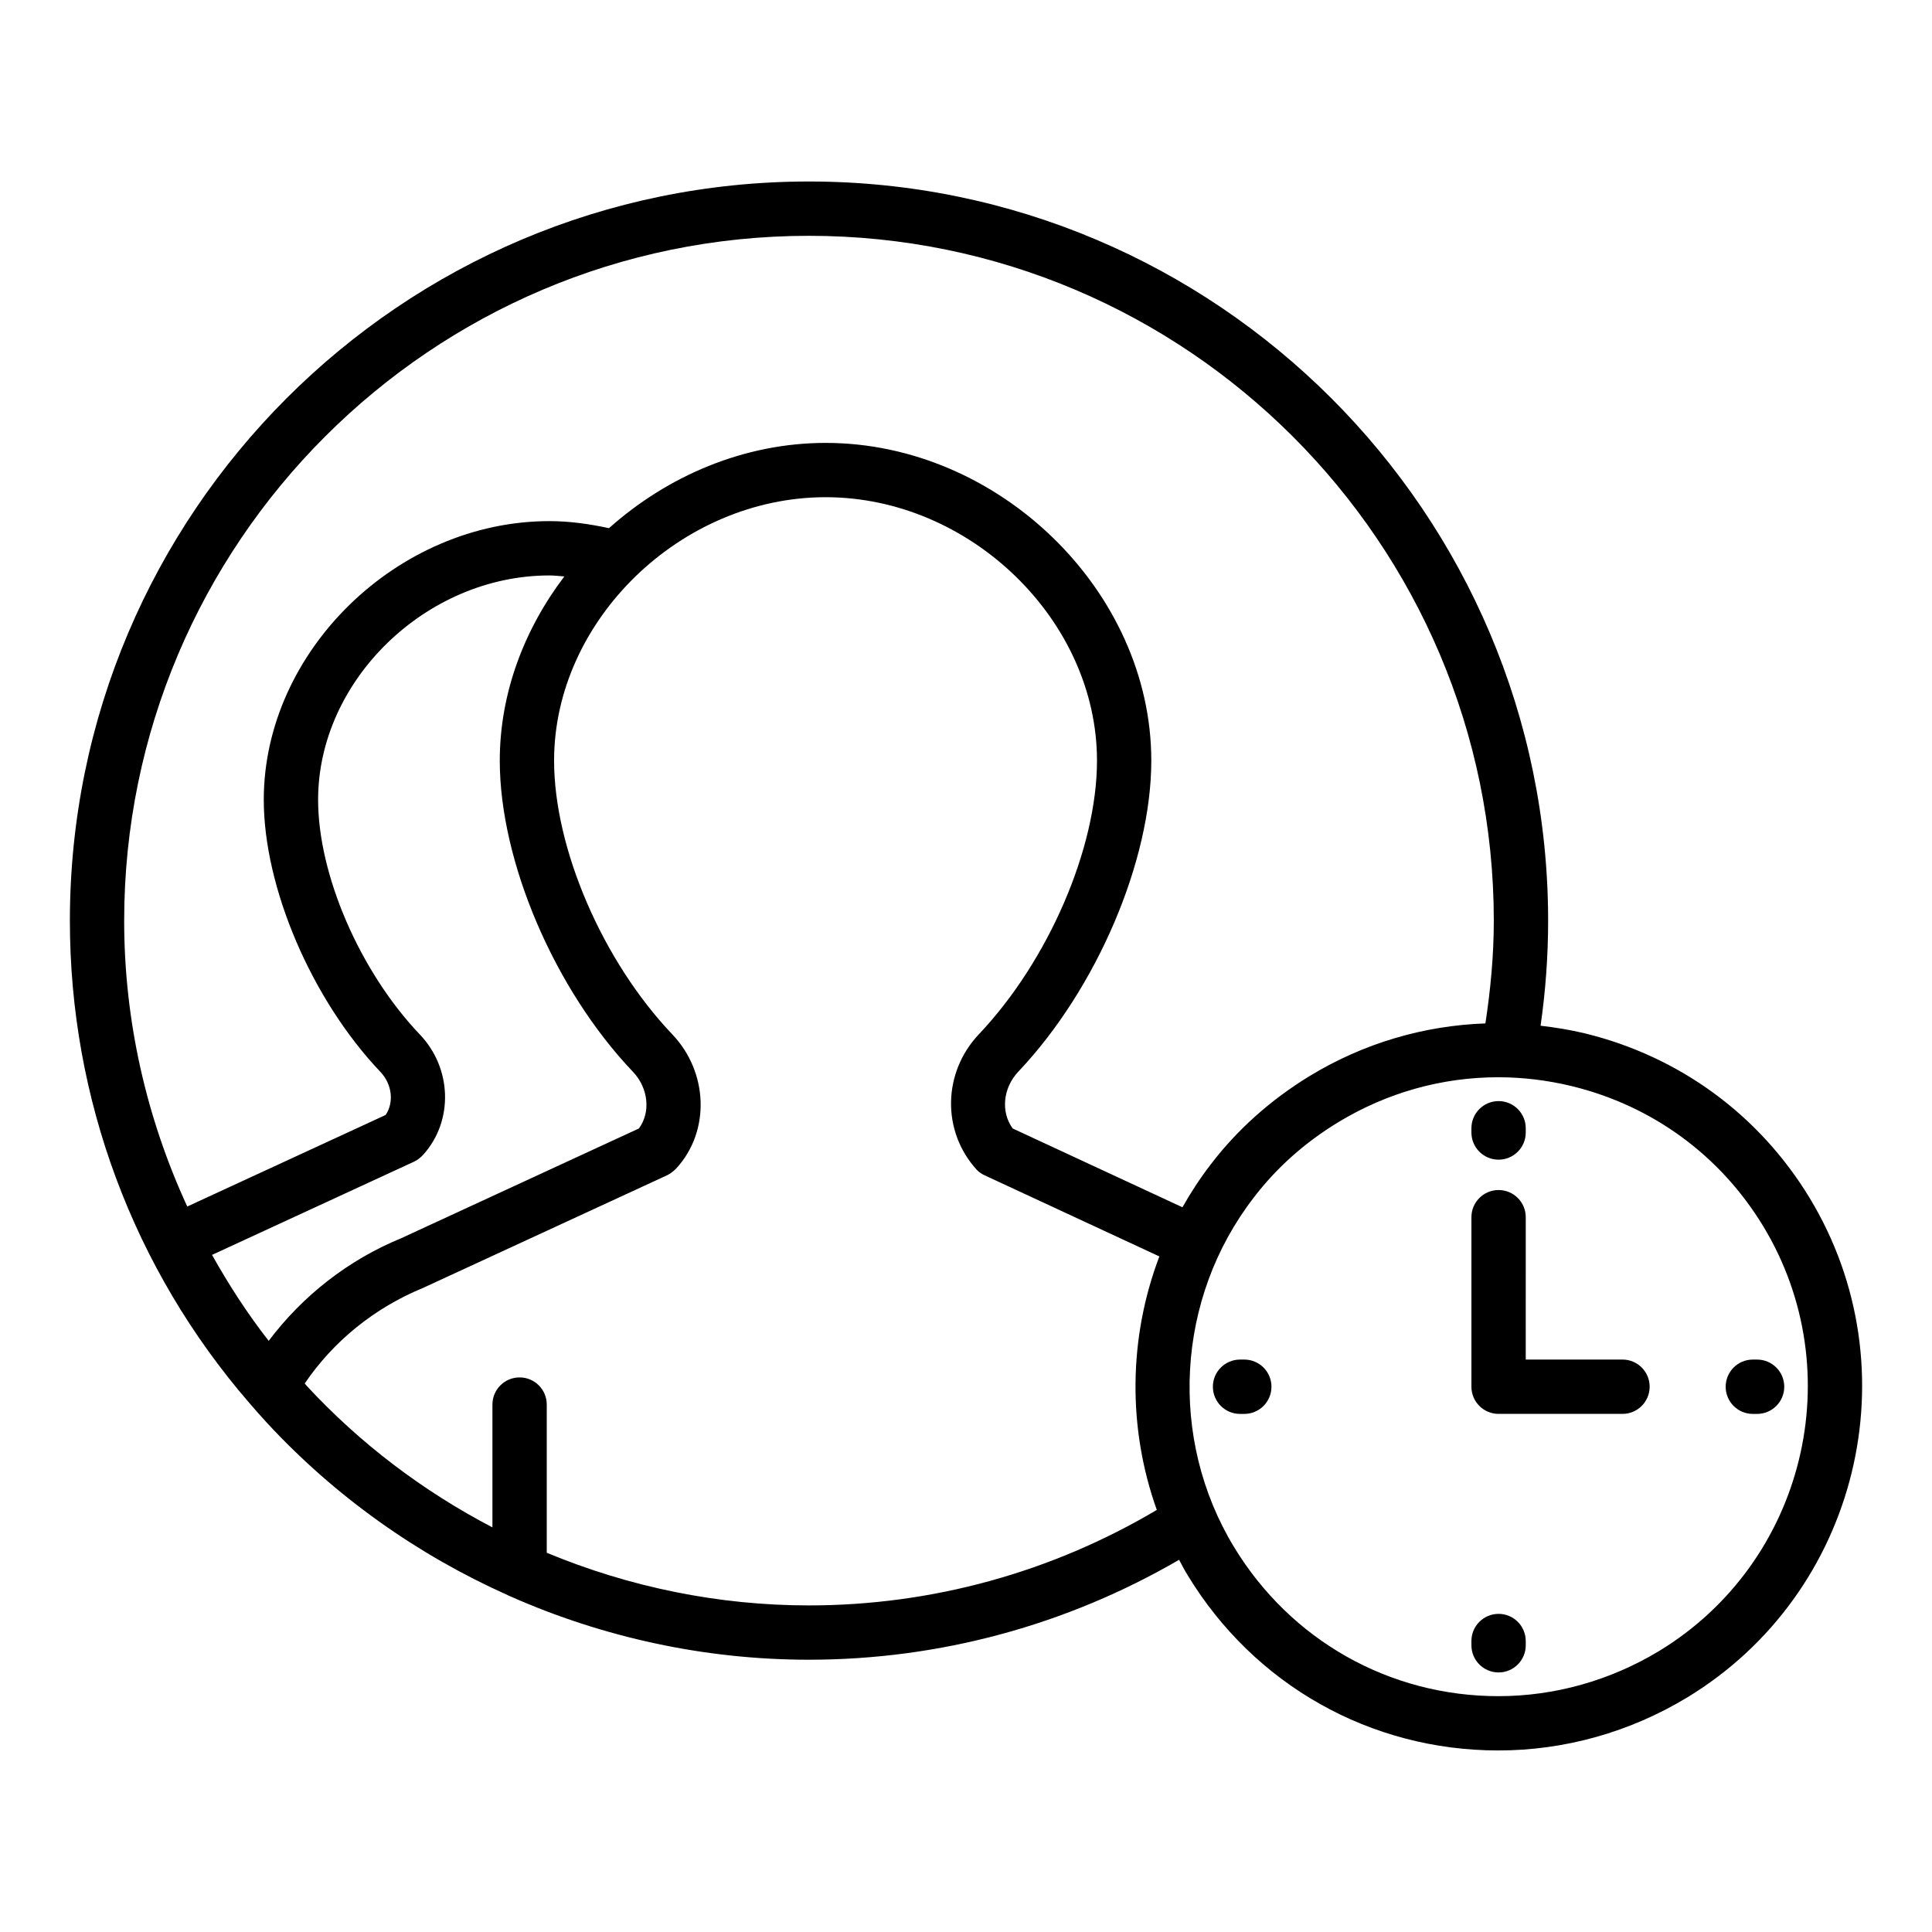 <?xml version="1.0" encoding="UTF-8"?>
<!-- Uploaded to: ICON Repo, www.svgrepo.com, Generator: ICON Repo Mixer Tools -->
<svg fill="#000000" width="800px" height="800px" version="1.1" viewBox="144 144 512 512" xmlns="http://www.w3.org/2000/svg">
 <g>
  <path d="m162.52 388.01c0 47.219 16.855 92.301 47.527 127.76 0 0 0.004 0.004 0.004 0.004 1.527 1.766 3.059 3.531 4.656 5.25 18.086 19.551 39.887 34.988 63.797 45.684 0.234 0.117 0.457 0.238 0.703 0.328 24.719 10.941 51.672 16.809 79.148 16.809 34.68 0 68.398-9.207 98.113-26.484 0.738 1.363 1.449 2.742 2.262 4.074 17.648 29.086 48.441 46.457 82.359 46.457 17.551 0 34.855-4.856 50.043-14.051 0.008 0 0.008-0.004 0.016-0.008 45.398-27.578 59.934-86.977 32.395-132.41-13.355-21.988-34.488-37.457-59.512-43.562-3.906-0.953-7.832-1.57-11.762-2.031 1.316-9.172 2-18.496 2-27.82 0-108.03-87.887-195.91-195.91-195.91-107.98 0.004-195.84 87.887-195.84 195.91zm92.664 30.062c-15.828-16.676-26.883-42.223-26.883-62.125 0-31.668 28.656-59.449 61.316-59.449 1.305 0 2.625 0.18 3.938 0.266-10.625 13.988-17.109 30.938-17.109 48.816 0 26.738 14.52 60.652 35.305 82.469 4.117 4.34 4.715 10.742 1.566 15.008l-62.992 29.086c-13.984 5.731-26.129 15.246-35.121 27.199-5.641-7.219-10.574-14.871-15.016-22.781l53.512-24.695c0.895-0.41 1.828-1.141 2.481-1.875 8.066-8.969 7.602-23.012-0.996-31.918zm103.17 151.38c-24.031 0-47.621-4.883-69.457-13.953v-39.273c0-3.977-3.219-7.199-7.199-7.199-3.977 0-7.199 3.223-7.199 7.199v32.547c-18.277-9.539-35.008-22.148-49.242-37.535-0.18-0.191-0.328-0.406-0.504-0.598 7.574-11.16 18.449-20.023 31.312-25.305l64.707-29.871c0.871-0.402 1.875-1.191 2.523-1.902 8.926-9.801 8.441-25.363-1.117-35.434-18.449-19.371-31.34-49.203-31.34-72.551 0-37.188 33.633-69.812 71.973-69.812 38.305 0 71.902 32.625 71.902 69.812 0 23.219-12.863 53.031-31.277 72.488-9.543 10.059-10 25.648-0.543 35.992 0.582 0.578 1.266 1.051 2.016 1.398l46.336 21.512c-8.164 21.465-8.461 45.422-0.68 67.176-27.84 16.512-59.562 25.309-92.211 25.309zm252.88-100.56c23.426 38.645 11.062 89.172-27.551 112.64-12.945 7.828-27.672 11.969-42.594 11.969-28.844 0-55.035-14.777-70.062-39.527-17.438-28.742-15.359-65.93 5.207-92.57 5.981-7.856 13.508-14.582 22.371-19.98 12.988-7.891 27.574-11.941 42.41-11.941 6.523 0 13.094 0.785 19.598 2.371 21.293 5.191 39.27 18.348 50.621 37.043zm-252.88-262.4c100.09 0 181.52 81.43 181.52 181.52 0 9.141-0.859 18.238-2.227 27.203-16.281 0.57-32.227 5.227-46.523 13.91-10.41 6.348-19.273 14.273-26.316 23.523-2.781 3.606-5.242 7.391-7.449 11.293l-44.984-20.883c-3.184-4.324-2.609-10.742 1.512-15.082 20.734-21.918 35.219-55.801 35.219-82.395 0-44.855-40.324-84.207-86.297-84.207-21.605 0-41.902 8.746-57.422 22.598-5.254-1.141-10.539-1.871-15.773-1.871-40.328 0-75.711 34.508-75.711 73.844 0 23.281 12.68 52.902 30.875 72.082 3.168 3.277 3.66 8.168 1.418 11.453l-52.57 24.262c-10.832-23.516-16.719-49.227-16.719-75.73 0.008-100.09 81.406-181.52 181.45-181.52z"/>
  <path d="m548.34 466.57c0-3.977-3.219-7.199-7.199-7.199-3.977 0-7.199 3.223-7.199 7.199v44.926c0 3.977 3.219 7.199 7.199 7.199h32.836c3.977 0 7.199-3.223 7.199-7.199s-3.219-7.199-7.199-7.199h-25.641z"/>
  <path d="m533.94 443v1.125c0 3.977 3.219 7.199 7.199 7.199 3.977 0 7.199-3.223 7.199-7.199v-1.125c0-3.977-3.219-7.199-7.199-7.199s-7.199 3.223-7.199 7.199z"/>
  <path d="m473.75 504.3h-1.125c-3.977 0-7.199 3.223-7.199 7.199 0 3.977 3.219 7.199 7.199 7.199h1.125c3.977 0 7.199-3.223 7.199-7.199 0-3.977-3.219-7.199-7.199-7.199z"/>
  <path d="m541.14 571.69c-3.977 0-7.199 3.223-7.199 7.199v1.125c0 3.977 3.219 7.199 7.199 7.199 3.977 0 7.199-3.223 7.199-7.199v-1.125c-0.004-3.977-3.223-7.199-7.199-7.199z"/>
  <path d="m608.52 518.7h1.125c3.977 0 7.199-3.223 7.199-7.199s-3.219-7.199-7.199-7.199h-1.125c-3.977 0-7.199 3.223-7.199 7.199s3.219 7.199 7.199 7.199z"/>
 </g>
</svg>